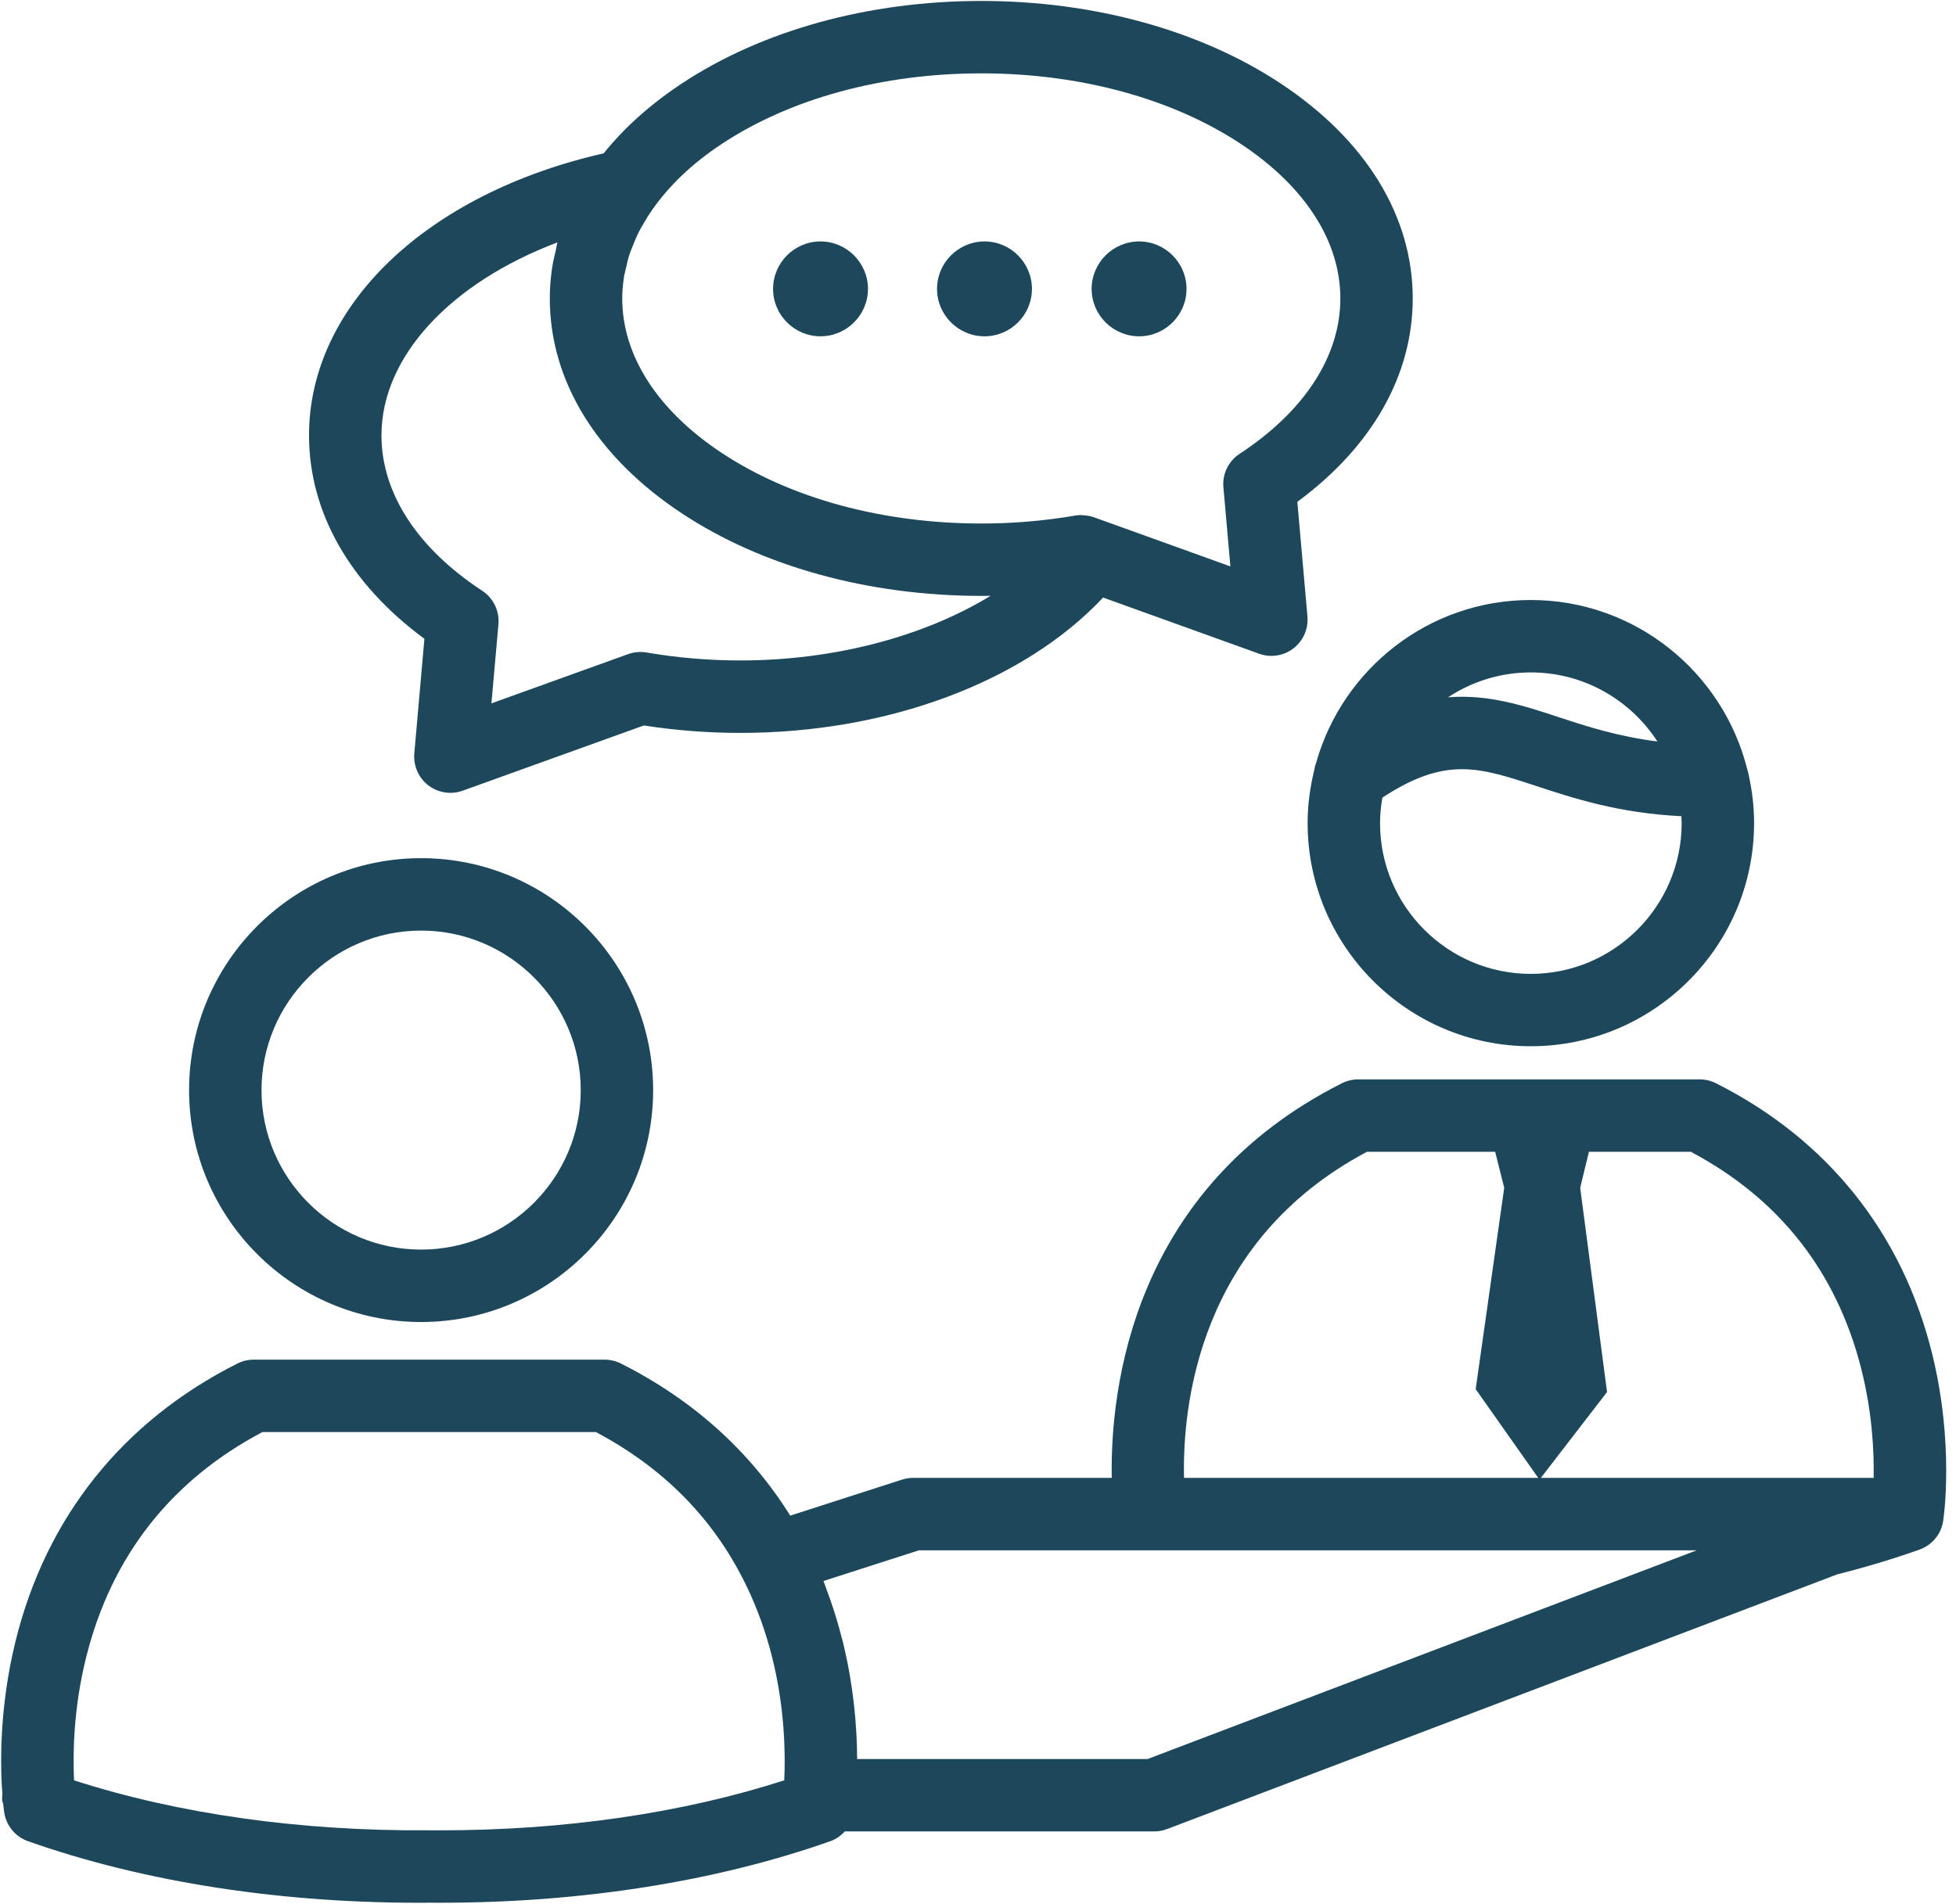 <?xml version="1.0" encoding="UTF-8" standalone="no"?><svg xmlns="http://www.w3.org/2000/svg" xmlns:xlink="http://www.w3.org/1999/xlink" fill="#000000" height="88" preserveAspectRatio="xMidYMid meet" version="1" viewBox="5.0 6.0 90.4 88.0" width="90.4" zoomAndPan="magnify"><g clip-rule="evenodd" fill="#1d475b" fill-rule="evenodd" id="change1_1"><path d="M65.827,41.262c-0.045,0.117-0.075,0.239-0.093,0.363 c-0.189,0.779-0.3,1.588-0.3,2.424c0,5.687,4.626,10.314,10.314,10.314c5.689,0,10.32-4.628,10.32-10.314 c0-0.777-0.094-1.531-0.257-2.259c-0.014-0.081-0.035-0.158-0.06-0.233c-1.121-4.484-5.175-7.821-10.003-7.821 C71.027,33.735,67.047,36.927,65.827,41.262z M75.748,51.018c-3.843,0-6.967-3.126-6.967-6.968c0-0.403,0.042-0.796,0.108-1.181 c2.924-1.911,4.456-1.41,7.112-0.535c1.733,0.571,3.833,1.257,6.704,1.395c0.005,0.107,0.016,0.213,0.016,0.321 C82.72,47.891,79.592,51.018,75.748,51.018z M81.599,40.274c-1.802-0.223-3.242-0.688-4.551-1.12 c-1.656-0.546-3.266-1.069-5.125-0.921c1.099-0.725,2.413-1.15,3.826-1.15C78.2,37.083,80.355,38.356,81.599,40.274z" fill="inherit"/><path d="M94.3,68.587c-1.377-5.586-4.833-9.914-9.995-12.514 c-0.233-0.117-0.491-0.178-0.753-0.178h-15.78c-0.261,0-0.52,0.062-0.753,0.179c-9.716,4.894-10.708,14.159-10.638,18.242h-9.178 c-0.173,0-0.347,0.027-0.512,0.08l-5.169,1.665c-1.851-2.967-4.489-5.353-7.827-7.032c-0.234-0.118-0.492-0.178-0.751-0.178H16.726 c-0.261,0-0.52,0.06-0.752,0.178c-5.296,2.665-8.843,7.103-10.255,12.834c-0.762,3.093-0.708,5.767-0.61,7.072 c-0.003,0.106-0.023,0.21-0.005,0.319c0.007,0.044,0.033,0.08,0.043,0.123c0.024,0.237,0.045,0.379,0.049,0.406 c0.092,0.61,0.515,1.121,1.097,1.327c5.416,1.913,11.849,2.896,18.538,2.844c0.182,0.001,0.362,0.001,0.542,0.001 c0.001,0,0.001,0,0.003,0c6.506,0,12.731-0.984,18-2.845c0.263-0.092,0.485-0.253,0.667-0.451h14.3 c0.201,0,0.403-0.037,0.594-0.109L89.91,78.776c1.288-0.324,2.567-0.707,3.803-1.144c0.581-0.207,1.003-0.717,1.095-1.328 C94.83,76.163,95.327,72.759,94.3,68.587z M91.021,69.274c0.509,2.013,0.596,3.836,0.573,5.042h-15.38l3.058-3.97l-1.241-9.439 l0.404-1.666h4.708C87.233,61.409,89.882,64.782,91.021,69.274z M68.179,59.241h5.922l0.419,1.665l-1.318,9.309l2.891,4.102H59.722 C59.645,71.03,60.37,63.385,68.179,59.241z M24.845,90.606c-0.004,0-0.01,0-0.015,0c-0.003,0-0.009,0-0.013,0 c-5.894,0.046-11.554-0.748-16.394-2.309c-0.058-1.192-0.037-3.338,0.573-5.747c1.175-4.637,3.911-8.119,8.135-10.354h15.406 c3.102,1.642,5.395,3.962,6.862,6.913c0.056,0.111,0.11,0.221,0.163,0.332c0.201,0.429,0.388,0.87,0.555,1.326 c0.021,0.058,0.043,0.116,0.064,0.173c0.185,0.521,0.351,1.056,0.491,1.61c0.606,2.399,0.63,4.535,0.574,5.729 c0,0.006,0,0.012-0.001,0.018c-4.695,1.514-10.155,2.311-15.869,2.311C25.198,90.607,25.022,90.607,24.845,90.606z M58.035,87.313 H44.614c-0.002-0.752-0.045-1.645-0.16-2.63c-0.004-0.04-0.01-0.079-0.015-0.119c-0.033-0.274-0.073-0.556-0.119-0.843 c-0.009-0.056-0.016-0.11-0.025-0.166c-0.053-0.317-0.113-0.639-0.183-0.968c-0.016-0.075-0.035-0.152-0.051-0.227 c-0.037-0.165-0.072-0.329-0.113-0.496c-0.01-0.039-0.024-0.074-0.034-0.113c-0.151-0.603-0.336-1.219-0.556-1.845 c-0.033-0.094-0.068-0.186-0.102-0.279c-0.066-0.182-0.125-0.362-0.199-0.544l4.409-1.418h10.696h25.253L58.035,87.313z" fill="inherit"/><path d="M24.461,67.111c5.914,0,10.725-4.808,10.725-10.717 c0-5.915-4.811-10.725-10.725-10.725c-5.912,0-10.722,4.81-10.722,10.725C13.74,62.304,18.55,67.111,24.461,67.111z M24.461,49.017 c4.069,0,7.379,3.31,7.379,7.377c0,4.063-3.31,7.369-7.379,7.369c-4.065,0-7.375-3.306-7.375-7.369 C17.086,52.327,20.396,49.017,24.461,49.017z" fill="inherit"/><path d="M24.615,35.529l-0.467,5.3c-0.048,0.568,0.194,1.124,0.646,1.473 c0.297,0.229,0.657,0.348,1.021,0.348c0.191,0,0.384-0.033,0.566-0.099l8.375-3.016c1.459,0.228,2.958,0.344,4.464,0.344 c6.836,0,13.119-2.374,16.761-6.257l7.212,2.597c0.183,0.066,0.375,0.1,0.565,0.1c0.364,0,0.725-0.12,1.022-0.348 c0.452-0.35,0.695-0.904,0.646-1.473l-0.467-5.301c3.448-2.541,5.333-5.848,5.333-9.4c0-3.807-2.167-7.336-6.102-9.937 C60.471,7.4,55.556,6.044,50.354,6.044c-5.204,0-10.121,1.355-13.841,3.815c-1.454,0.96-2.662,2.048-3.613,3.229 c-8.169,1.859-13.618,7.034-13.618,13.04C19.283,29.679,21.167,32.986,24.615,35.529z M38.359,12.652 c3.178-2.102,7.439-3.261,11.995-3.261c4.554,0,8.811,1.159,11.992,3.26c2.966,1.963,4.601,4.499,4.601,7.145 c0,2.662-1.653,5.213-4.655,7.181c-0.515,0.338-0.805,0.932-0.75,1.546l0.323,3.659l-6.259-2.254l-0.059-0.021c0,0-0.001,0-0.001,0 h0c0,0-0.001,0-0.001,0c-0.164-0.058-0.333-0.082-0.505-0.088c-0.021-0.001-0.041-0.011-0.061-0.011 c-0.095,0-0.191,0.008-0.284,0.024c-1.413,0.244-2.873,0.368-4.339,0.368c-4.556,0-8.817-1.158-11.995-3.261 c-2.968-1.96-4.603-4.497-4.603-7.142c0-0.349,0.032-0.695,0.088-1.04c0.018-0.111,0.053-0.219,0.077-0.33 c0.051-0.235,0.104-0.471,0.182-0.703c0.037-0.113,0.088-0.224,0.131-0.336c0.091-0.233,0.188-0.466,0.305-0.696 c0.049-0.096,0.106-0.191,0.16-0.286c0.139-0.245,0.289-0.488,0.458-0.729C35.929,14.578,36.996,13.552,38.359,12.652z M30.762,17.205c-0.03,0.109-0.042,0.222-0.068,0.332c-0.072,0.307-0.146,0.612-0.189,0.924c-0.062,0.443-0.095,0.889-0.095,1.335 c0,3.806,2.166,7.333,6.104,9.935c3.72,2.46,8.637,3.814,13.841,3.814c0.142,0,0.283-0.001,0.426-0.003 c-3.071,1.876-7.218,2.988-11.559,2.988c-1.468,0-2.926-0.124-4.337-0.368c-0.286-0.048-0.582-0.023-0.854,0.075l-6.319,2.276 l0.324-3.658c0.054-0.614-0.234-1.208-0.75-1.547c-3.003-1.968-4.656-4.518-4.656-7.181C22.63,22.47,25.841,19.068,30.762,17.205z" fill="inherit"/><path d="M57.648,21.546c1.204,0,2.189-0.985,2.189-2.19 c0-1.21-0.985-2.195-2.189-2.195c-1.21,0-2.196,0.985-2.196,2.195C55.452,20.561,56.438,21.546,57.648,21.546z" fill="inherit"/><path d="M50.504,21.546c1.203,0,2.189-0.985,2.189-2.19 c0-1.21-0.986-2.195-2.189-2.195c-1.213,0-2.197,0.985-2.197,2.195C48.307,20.561,49.291,21.546,50.504,21.546z" fill="inherit"/><path d="M42.918,21.546c1.21,0,2.197-0.985,2.197-2.19 c0-1.21-0.987-2.195-2.197-2.195c-1.204,0-2.189,0.985-2.189,2.195C40.729,20.561,41.714,21.546,42.918,21.546z" fill="inherit"/></g></svg>